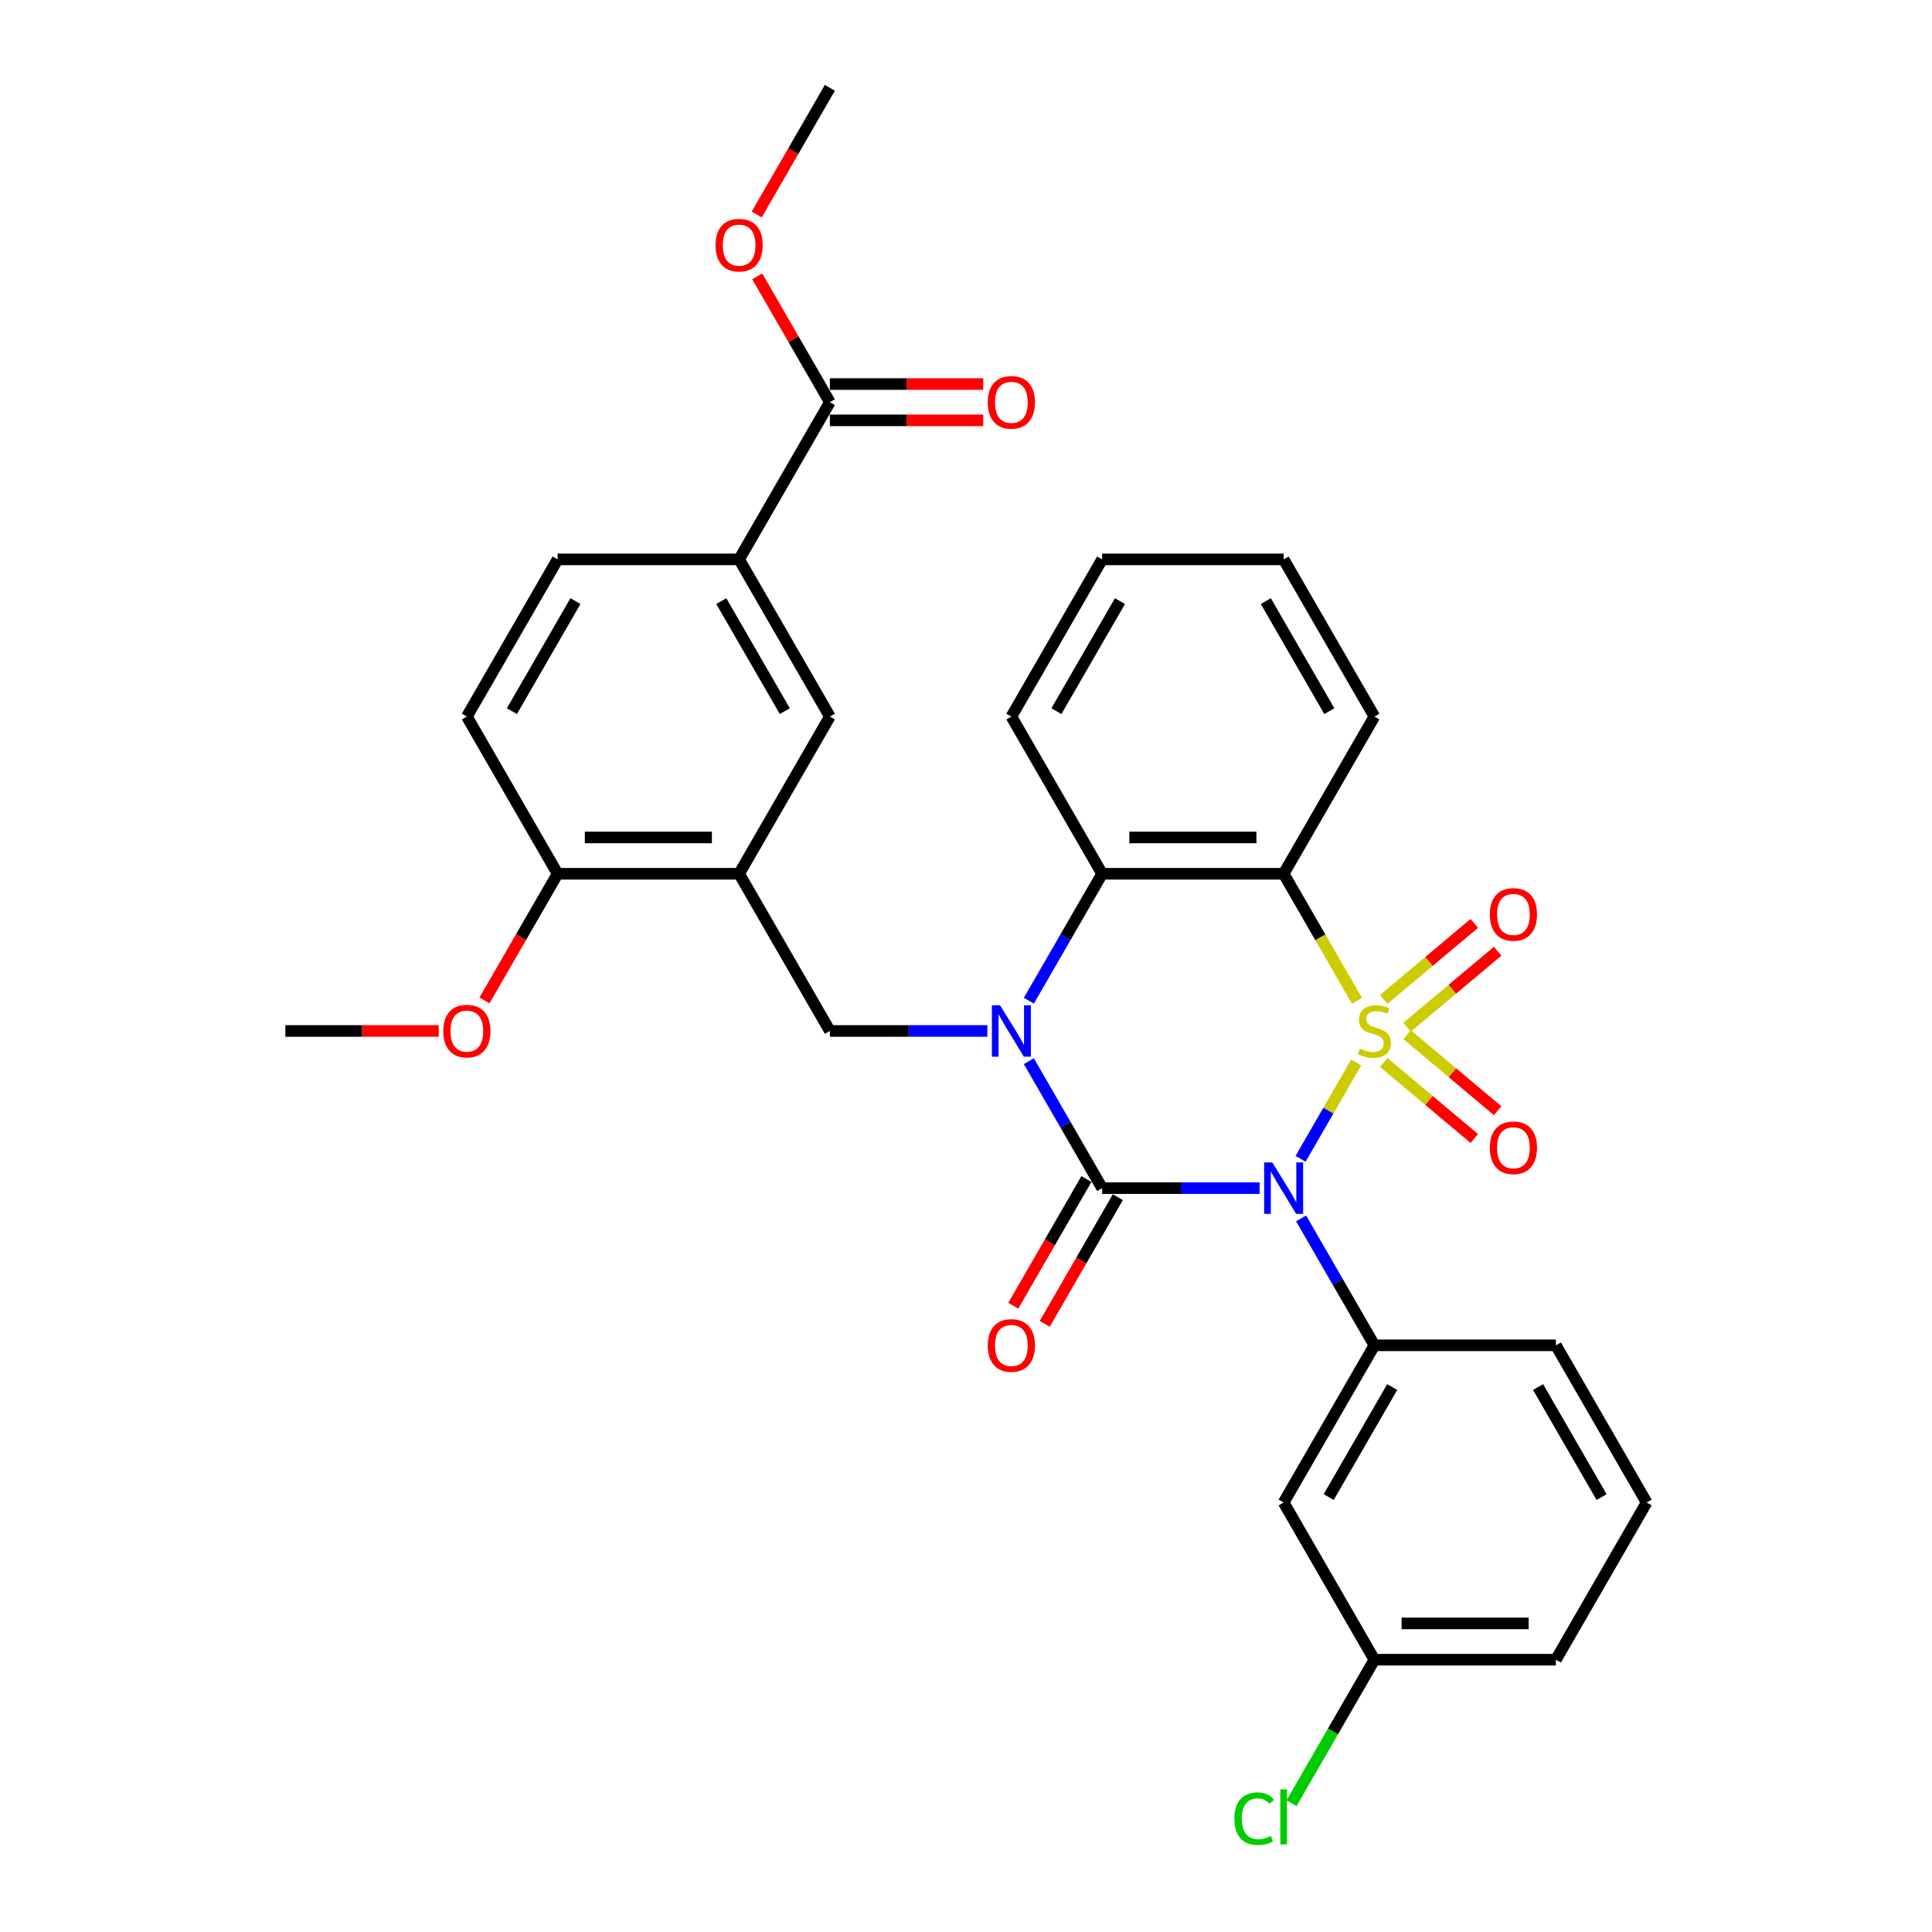 <?xml version='1.0' encoding='iso-8859-1'?>
<svg version='1.1' baseProfile='full'
              xmlns='http://www.w3.org/2000/svg'
                      xmlns:rdkit='http://www.rdkit.org/xml'
                      xmlns:xlink='http://www.w3.org/1999/xlink'
                  xml:space='preserve'
width='1000px' height='1000px' viewBox='0 0 1000 1000'>
<!-- END OF HEADER -->
<rect style='opacity:1.0;fill:#FFFFFF;stroke:none' width='1000' height='1000' x='0' y='0'> </rect>
<path class='bond-0' d='M 701.954,549.946 L 687.563,574.873' style='fill:none;fill-rule:evenodd;stroke:#CCCC00;stroke-width:6px;stroke-linecap:butt;stroke-linejoin:miter;stroke-opacity:1' />
<path class='bond-0' d='M 687.563,574.873 L 673.172,599.799' style='fill:none;fill-rule:evenodd;stroke:#0000FF;stroke-width:6px;stroke-linecap:butt;stroke-linejoin:miter;stroke-opacity:1' />
<path class='bond-3' d='M 702.366,518.004 L 683.387,485.131' style='fill:none;fill-rule:evenodd;stroke:#CCCC00;stroke-width:6px;stroke-linecap:butt;stroke-linejoin:miter;stroke-opacity:1' />
<path class='bond-3' d='M 683.387,485.131 L 664.408,452.258' style='fill:none;fill-rule:evenodd;stroke:#000000;stroke-width:6px;stroke-linecap:butt;stroke-linejoin:miter;stroke-opacity:1' />
<path class='bond-8' d='M 728.299,531.686 L 751.74,512.017' style='fill:none;fill-rule:evenodd;stroke:#CCCC00;stroke-width:6px;stroke-linecap:butt;stroke-linejoin:miter;stroke-opacity:1' />
<path class='bond-8' d='M 751.74,512.017 L 775.181,492.348' style='fill:none;fill-rule:evenodd;stroke:#FF0000;stroke-width:6px;stroke-linecap:butt;stroke-linejoin:miter;stroke-opacity:1' />
<path class='bond-8' d='M 716.221,517.293 L 739.662,497.624' style='fill:none;fill-rule:evenodd;stroke:#CCCC00;stroke-width:6px;stroke-linecap:butt;stroke-linejoin:miter;stroke-opacity:1' />
<path class='bond-8' d='M 739.662,497.624 L 763.103,477.954' style='fill:none;fill-rule:evenodd;stroke:#FF0000;stroke-width:6px;stroke-linecap:butt;stroke-linejoin:miter;stroke-opacity:1' />
<path class='bond-9' d='M 716.221,549.944 L 739.662,569.613' style='fill:none;fill-rule:evenodd;stroke:#CCCC00;stroke-width:6px;stroke-linecap:butt;stroke-linejoin:miter;stroke-opacity:1' />
<path class='bond-9' d='M 739.662,569.613 L 763.103,589.282' style='fill:none;fill-rule:evenodd;stroke:#FF0000;stroke-width:6px;stroke-linecap:butt;stroke-linejoin:miter;stroke-opacity:1' />
<path class='bond-9' d='M 728.299,535.55 L 751.74,555.219' style='fill:none;fill-rule:evenodd;stroke:#CCCC00;stroke-width:6px;stroke-linecap:butt;stroke-linejoin:miter;stroke-opacity:1' />
<path class='bond-9' d='M 751.74,555.219 L 775.181,574.889' style='fill:none;fill-rule:evenodd;stroke:#FF0000;stroke-width:6px;stroke-linecap:butt;stroke-linejoin:miter;stroke-opacity:1' />
<path class='bond-1' d='M 651.969,614.979 L 611.215,614.979' style='fill:none;fill-rule:evenodd;stroke:#0000FF;stroke-width:6px;stroke-linecap:butt;stroke-linejoin:miter;stroke-opacity:1' />
<path class='bond-1' d='M 611.215,614.979 L 570.46,614.979' style='fill:none;fill-rule:evenodd;stroke:#000000;stroke-width:6px;stroke-linecap:butt;stroke-linejoin:miter;stroke-opacity:1' />
<path class='bond-5' d='M 673.444,630.631 L 692.413,663.485' style='fill:none;fill-rule:evenodd;stroke:#0000FF;stroke-width:6px;stroke-linecap:butt;stroke-linejoin:miter;stroke-opacity:1' />
<path class='bond-5' d='M 692.413,663.485 L 711.381,696.34' style='fill:none;fill-rule:evenodd;stroke:#000000;stroke-width:6px;stroke-linecap:butt;stroke-linejoin:miter;stroke-opacity:1' />
<path class='bond-13' d='M 562.324,610.282 L 543.399,643.061' style='fill:none;fill-rule:evenodd;stroke:#000000;stroke-width:6px;stroke-linecap:butt;stroke-linejoin:miter;stroke-opacity:1' />
<path class='bond-13' d='M 543.399,643.061 L 524.474,675.84' style='fill:none;fill-rule:evenodd;stroke:#FF0000;stroke-width:6px;stroke-linecap:butt;stroke-linejoin:miter;stroke-opacity:1' />
<path class='bond-13' d='M 578.596,619.676 L 559.671,652.456' style='fill:none;fill-rule:evenodd;stroke:#000000;stroke-width:6px;stroke-linecap:butt;stroke-linejoin:miter;stroke-opacity:1' />
<path class='bond-13' d='M 559.671,652.456 L 540.746,685.235' style='fill:none;fill-rule:evenodd;stroke:#FF0000;stroke-width:6px;stroke-linecap:butt;stroke-linejoin:miter;stroke-opacity:1' />
<path class='bond-32' d='M 570.46,614.979 L 551.492,582.124' style='fill:none;fill-rule:evenodd;stroke:#000000;stroke-width:6px;stroke-linecap:butt;stroke-linejoin:miter;stroke-opacity:1' />
<path class='bond-32' d='M 551.492,582.124 L 532.523,549.27' style='fill:none;fill-rule:evenodd;stroke:#0000FF;stroke-width:6px;stroke-linecap:butt;stroke-linejoin:miter;stroke-opacity:1' />
<path class='bond-2' d='M 532.523,517.967 L 551.492,485.112' style='fill:none;fill-rule:evenodd;stroke:#0000FF;stroke-width:6px;stroke-linecap:butt;stroke-linejoin:miter;stroke-opacity:1' />
<path class='bond-2' d='M 551.492,485.112 L 570.46,452.258' style='fill:none;fill-rule:evenodd;stroke:#000000;stroke-width:6px;stroke-linecap:butt;stroke-linejoin:miter;stroke-opacity:1' />
<path class='bond-6' d='M 511.048,533.618 L 470.294,533.618' style='fill:none;fill-rule:evenodd;stroke:#0000FF;stroke-width:6px;stroke-linecap:butt;stroke-linejoin:miter;stroke-opacity:1' />
<path class='bond-6' d='M 470.294,533.618 L 429.54,533.618' style='fill:none;fill-rule:evenodd;stroke:#000000;stroke-width:6px;stroke-linecap:butt;stroke-linejoin:miter;stroke-opacity:1' />
<path class='bond-4' d='M 664.408,452.258 L 570.46,452.258' style='fill:none;fill-rule:evenodd;stroke:#000000;stroke-width:6px;stroke-linecap:butt;stroke-linejoin:miter;stroke-opacity:1' />
<path class='bond-4' d='M 650.315,433.468 L 584.552,433.468' style='fill:none;fill-rule:evenodd;stroke:#000000;stroke-width:6px;stroke-linecap:butt;stroke-linejoin:miter;stroke-opacity:1' />
<path class='bond-20' d='M 664.408,452.258 L 711.381,370.897' style='fill:none;fill-rule:evenodd;stroke:#000000;stroke-width:6px;stroke-linecap:butt;stroke-linejoin:miter;stroke-opacity:1' />
<path class='bond-24' d='M 570.46,452.258 L 523.487,370.897' style='fill:none;fill-rule:evenodd;stroke:#000000;stroke-width:6px;stroke-linecap:butt;stroke-linejoin:miter;stroke-opacity:1' />
<path class='bond-14' d='M 711.381,696.34 L 664.408,777.7' style='fill:none;fill-rule:evenodd;stroke:#000000;stroke-width:6px;stroke-linecap:butt;stroke-linejoin:miter;stroke-opacity:1' />
<path class='bond-14' d='M 720.607,717.938 L 687.726,774.891' style='fill:none;fill-rule:evenodd;stroke:#000000;stroke-width:6px;stroke-linecap:butt;stroke-linejoin:miter;stroke-opacity:1' />
<path class='bond-22' d='M 711.381,696.34 L 805.328,696.34' style='fill:none;fill-rule:evenodd;stroke:#000000;stroke-width:6px;stroke-linecap:butt;stroke-linejoin:miter;stroke-opacity:1' />
<path class='bond-7' d='M 429.54,533.618 L 382.566,452.258' style='fill:none;fill-rule:evenodd;stroke:#000000;stroke-width:6px;stroke-linecap:butt;stroke-linejoin:miter;stroke-opacity:1' />
<path class='bond-12' d='M 382.566,452.258 L 429.54,370.897' style='fill:none;fill-rule:evenodd;stroke:#000000;stroke-width:6px;stroke-linecap:butt;stroke-linejoin:miter;stroke-opacity:1' />
<path class='bond-15' d='M 382.566,452.258 L 288.619,452.258' style='fill:none;fill-rule:evenodd;stroke:#000000;stroke-width:6px;stroke-linecap:butt;stroke-linejoin:miter;stroke-opacity:1' />
<path class='bond-15' d='M 368.474,433.468 L 302.711,433.468' style='fill:none;fill-rule:evenodd;stroke:#000000;stroke-width:6px;stroke-linecap:butt;stroke-linejoin:miter;stroke-opacity:1' />
<path class='bond-10' d='M 429.54,208.176 L 382.566,289.536' style='fill:none;fill-rule:evenodd;stroke:#000000;stroke-width:6px;stroke-linecap:butt;stroke-linejoin:miter;stroke-opacity:1' />
<path class='bond-16' d='M 429.54,217.571 L 469.232,217.571' style='fill:none;fill-rule:evenodd;stroke:#000000;stroke-width:6px;stroke-linecap:butt;stroke-linejoin:miter;stroke-opacity:1' />
<path class='bond-16' d='M 469.232,217.571 L 508.925,217.571' style='fill:none;fill-rule:evenodd;stroke:#FF0000;stroke-width:6px;stroke-linecap:butt;stroke-linejoin:miter;stroke-opacity:1' />
<path class='bond-16' d='M 429.54,198.781 L 469.232,198.781' style='fill:none;fill-rule:evenodd;stroke:#000000;stroke-width:6px;stroke-linecap:butt;stroke-linejoin:miter;stroke-opacity:1' />
<path class='bond-16' d='M 469.232,198.781 L 508.925,198.781' style='fill:none;fill-rule:evenodd;stroke:#FF0000;stroke-width:6px;stroke-linecap:butt;stroke-linejoin:miter;stroke-opacity:1' />
<path class='bond-21' d='M 429.54,208.176 L 410.734,175.603' style='fill:none;fill-rule:evenodd;stroke:#000000;stroke-width:6px;stroke-linecap:butt;stroke-linejoin:miter;stroke-opacity:1' />
<path class='bond-21' d='M 410.734,175.603 L 391.928,143.03' style='fill:none;fill-rule:evenodd;stroke:#FF0000;stroke-width:6px;stroke-linecap:butt;stroke-linejoin:miter;stroke-opacity:1' />
<path class='bond-11' d='M 382.566,289.536 L 429.54,370.897' style='fill:none;fill-rule:evenodd;stroke:#000000;stroke-width:6px;stroke-linecap:butt;stroke-linejoin:miter;stroke-opacity:1' />
<path class='bond-11' d='M 373.34,311.135 L 406.221,368.088' style='fill:none;fill-rule:evenodd;stroke:#000000;stroke-width:6px;stroke-linecap:butt;stroke-linejoin:miter;stroke-opacity:1' />
<path class='bond-35' d='M 382.566,289.536 L 288.619,289.536' style='fill:none;fill-rule:evenodd;stroke:#000000;stroke-width:6px;stroke-linecap:butt;stroke-linejoin:miter;stroke-opacity:1' />
<path class='bond-19' d='M 664.408,777.7 L 711.381,859.061' style='fill:none;fill-rule:evenodd;stroke:#000000;stroke-width:6px;stroke-linecap:butt;stroke-linejoin:miter;stroke-opacity:1' />
<path class='bond-18' d='M 288.619,452.258 L 241.645,370.897' style='fill:none;fill-rule:evenodd;stroke:#000000;stroke-width:6px;stroke-linecap:butt;stroke-linejoin:miter;stroke-opacity:1' />
<path class='bond-25' d='M 288.619,452.258 L 269.694,485.037' style='fill:none;fill-rule:evenodd;stroke:#000000;stroke-width:6px;stroke-linecap:butt;stroke-linejoin:miter;stroke-opacity:1' />
<path class='bond-25' d='M 269.694,485.037 L 250.769,517.816' style='fill:none;fill-rule:evenodd;stroke:#FF0000;stroke-width:6px;stroke-linecap:butt;stroke-linejoin:miter;stroke-opacity:1' />
<path class='bond-17' d='M 288.619,289.536 L 241.645,370.897' style='fill:none;fill-rule:evenodd;stroke:#000000;stroke-width:6px;stroke-linecap:butt;stroke-linejoin:miter;stroke-opacity:1' />
<path class='bond-17' d='M 297.845,311.135 L 264.963,368.088' style='fill:none;fill-rule:evenodd;stroke:#000000;stroke-width:6px;stroke-linecap:butt;stroke-linejoin:miter;stroke-opacity:1' />
<path class='bond-23' d='M 711.381,859.061 L 689.933,896.21' style='fill:none;fill-rule:evenodd;stroke:#000000;stroke-width:6px;stroke-linecap:butt;stroke-linejoin:miter;stroke-opacity:1' />
<path class='bond-23' d='M 689.933,896.21 L 668.485,933.359' style='fill:none;fill-rule:evenodd;stroke:#00CC00;stroke-width:6px;stroke-linecap:butt;stroke-linejoin:miter;stroke-opacity:1' />
<path class='bond-34' d='M 711.381,859.061 L 805.328,859.061' style='fill:none;fill-rule:evenodd;stroke:#000000;stroke-width:6px;stroke-linecap:butt;stroke-linejoin:miter;stroke-opacity:1' />
<path class='bond-34' d='M 725.473,840.271 L 791.236,840.271' style='fill:none;fill-rule:evenodd;stroke:#000000;stroke-width:6px;stroke-linecap:butt;stroke-linejoin:miter;stroke-opacity:1' />
<path class='bond-30' d='M 711.381,370.897 L 664.408,289.536' style='fill:none;fill-rule:evenodd;stroke:#000000;stroke-width:6px;stroke-linecap:butt;stroke-linejoin:miter;stroke-opacity:1' />
<path class='bond-30' d='M 688.063,368.088 L 655.181,311.135' style='fill:none;fill-rule:evenodd;stroke:#000000;stroke-width:6px;stroke-linecap:butt;stroke-linejoin:miter;stroke-opacity:1' />
<path class='bond-28' d='M 391.689,111.013 L 410.614,78.234' style='fill:none;fill-rule:evenodd;stroke:#FF0000;stroke-width:6px;stroke-linecap:butt;stroke-linejoin:miter;stroke-opacity:1' />
<path class='bond-28' d='M 410.614,78.234 L 429.54,45.455' style='fill:none;fill-rule:evenodd;stroke:#000000;stroke-width:6px;stroke-linecap:butt;stroke-linejoin:miter;stroke-opacity:1' />
<path class='bond-26' d='M 805.328,696.34 L 852.302,777.7' style='fill:none;fill-rule:evenodd;stroke:#000000;stroke-width:6px;stroke-linecap:butt;stroke-linejoin:miter;stroke-opacity:1' />
<path class='bond-26' d='M 796.102,717.938 L 828.984,774.891' style='fill:none;fill-rule:evenodd;stroke:#000000;stroke-width:6px;stroke-linecap:butt;stroke-linejoin:miter;stroke-opacity:1' />
<path class='bond-33' d='M 523.487,370.897 L 570.46,289.536' style='fill:none;fill-rule:evenodd;stroke:#000000;stroke-width:6px;stroke-linecap:butt;stroke-linejoin:miter;stroke-opacity:1' />
<path class='bond-33' d='M 546.805,368.088 L 579.686,311.135' style='fill:none;fill-rule:evenodd;stroke:#000000;stroke-width:6px;stroke-linecap:butt;stroke-linejoin:miter;stroke-opacity:1' />
<path class='bond-29' d='M 227.083,533.618 L 187.391,533.618' style='fill:none;fill-rule:evenodd;stroke:#FF0000;stroke-width:6px;stroke-linecap:butt;stroke-linejoin:miter;stroke-opacity:1' />
<path class='bond-29' d='M 187.391,533.618 L 147.698,533.618' style='fill:none;fill-rule:evenodd;stroke:#000000;stroke-width:6px;stroke-linecap:butt;stroke-linejoin:miter;stroke-opacity:1' />
<path class='bond-27' d='M 852.302,777.7 L 805.328,859.061' style='fill:none;fill-rule:evenodd;stroke:#000000;stroke-width:6px;stroke-linecap:butt;stroke-linejoin:miter;stroke-opacity:1' />
<path class='bond-31' d='M 664.408,289.536 L 570.46,289.536' style='fill:none;fill-rule:evenodd;stroke:#000000;stroke-width:6px;stroke-linecap:butt;stroke-linejoin:miter;stroke-opacity:1' />
<path  class='atom-0' d='M 703.865 542.75
Q 704.166 542.863, 705.406 543.389
Q 706.646 543.915, 707.999 544.253
Q 709.389 544.554, 710.742 544.554
Q 713.26 544.554, 714.726 543.351
Q 716.191 542.111, 716.191 539.969
Q 716.191 538.504, 715.44 537.602
Q 714.726 536.7, 713.598 536.211
Q 712.471 535.723, 710.592 535.159
Q 708.225 534.445, 706.797 533.769
Q 705.406 533.092, 704.391 531.664
Q 703.414 530.236, 703.414 527.831
Q 703.414 524.487, 705.669 522.42
Q 707.961 520.353, 712.471 520.353
Q 715.552 520.353, 719.047 521.819
L 718.183 524.712
Q 714.989 523.397, 712.584 523.397
Q 709.991 523.397, 708.563 524.487
Q 707.135 525.539, 707.172 527.38
Q 707.172 528.808, 707.886 529.673
Q 708.638 530.537, 709.69 531.025
Q 710.78 531.514, 712.584 532.078
Q 714.989 532.829, 716.417 533.581
Q 717.845 534.332, 718.859 535.873
Q 719.912 537.376, 719.912 539.969
Q 719.912 543.652, 717.431 545.644
Q 714.989 547.598, 710.893 547.598
Q 708.525 547.598, 706.721 547.072
Q 704.955 546.583, 702.851 545.719
L 703.865 542.75
' fill='#CCCC00'/>
<path  class='atom-1' d='M 658.526 601.676
L 667.245 615.768
Q 668.109 617.159, 669.499 619.676
Q 670.89 622.194, 670.965 622.344
L 670.965 601.676
L 674.497 601.676
L 674.497 628.282
L 670.852 628.282
L 661.495 612.875
Q 660.405 611.071, 659.24 609.004
Q 658.113 606.937, 657.775 606.298
L 657.775 628.282
L 654.318 628.282
L 654.318 601.676
L 658.526 601.676
' fill='#0000FF'/>
<path  class='atom-3' d='M 517.606 520.315
L 526.324 534.408
Q 527.188 535.798, 528.579 538.316
Q 529.969 540.834, 530.044 540.984
L 530.044 520.315
L 533.577 520.315
L 533.577 546.921
L 529.932 546.921
L 520.574 531.514
Q 519.485 529.71, 518.32 527.643
Q 517.192 525.576, 516.854 524.938
L 516.854 546.921
L 513.397 546.921
L 513.397 520.315
L 517.606 520.315
' fill='#0000FF'/>
<path  class='atom-9' d='M 771.136 473.305
Q 771.136 466.917, 774.292 463.347
Q 777.449 459.777, 783.349 459.777
Q 789.249 459.777, 792.405 463.347
Q 795.562 466.917, 795.562 473.305
Q 795.562 479.769, 792.368 483.452
Q 789.174 487.097, 783.349 487.097
Q 777.487 487.097, 774.292 483.452
Q 771.136 479.807, 771.136 473.305
M 783.349 484.091
Q 787.407 484.091, 789.587 481.385
Q 791.804 478.642, 791.804 473.305
Q 791.804 468.082, 789.587 465.451
Q 787.407 462.783, 783.349 462.783
Q 779.29 462.783, 777.073 465.414
Q 774.894 468.044, 774.894 473.305
Q 774.894 478.679, 777.073 481.385
Q 779.29 484.091, 783.349 484.091
' fill='#FF0000'/>
<path  class='atom-10' d='M 771.136 594.082
Q 771.136 587.693, 774.292 584.123
Q 777.449 580.553, 783.349 580.553
Q 789.249 580.553, 792.405 584.123
Q 795.562 587.693, 795.562 594.082
Q 795.562 600.545, 792.368 604.228
Q 789.174 607.873, 783.349 607.873
Q 777.487 607.873, 774.292 604.228
Q 771.136 600.583, 771.136 594.082
M 783.349 604.867
Q 787.407 604.867, 789.587 602.161
Q 791.804 599.418, 791.804 594.082
Q 791.804 588.858, 789.587 586.228
Q 787.407 583.56, 783.349 583.56
Q 779.29 583.56, 777.073 586.19
Q 774.894 588.821, 774.894 594.082
Q 774.894 599.455, 777.073 602.161
Q 779.29 604.867, 783.349 604.867
' fill='#FF0000'/>
<path  class='atom-14' d='M 511.274 696.415
Q 511.274 690.026, 514.43 686.456
Q 517.587 682.886, 523.487 682.886
Q 529.387 682.886, 532.543 686.456
Q 535.7 690.026, 535.7 696.415
Q 535.7 702.878, 532.506 706.561
Q 529.312 710.206, 523.487 710.206
Q 517.624 710.206, 514.43 706.561
Q 511.274 702.916, 511.274 696.415
M 523.487 707.2
Q 527.545 707.2, 529.725 704.494
Q 531.942 701.751, 531.942 696.415
Q 531.942 691.191, 529.725 688.561
Q 527.545 685.893, 523.487 685.893
Q 519.428 685.893, 517.211 688.523
Q 515.032 691.154, 515.032 696.415
Q 515.032 701.789, 517.211 704.494
Q 519.428 707.2, 523.487 707.2
' fill='#FF0000'/>
<path  class='atom-17' d='M 511.274 208.251
Q 511.274 201.863, 514.43 198.293
Q 517.587 194.723, 523.487 194.723
Q 529.387 194.723, 532.543 198.293
Q 535.7 201.863, 535.7 208.251
Q 535.7 214.715, 532.506 218.397
Q 529.312 222.042, 523.487 222.042
Q 517.624 222.042, 514.43 218.397
Q 511.274 214.752, 511.274 208.251
M 523.487 219.036
Q 527.545 219.036, 529.725 216.33
Q 531.942 213.587, 531.942 208.251
Q 531.942 203.028, 529.725 200.397
Q 527.545 197.729, 523.487 197.729
Q 519.428 197.729, 517.211 200.359
Q 515.032 202.99, 515.032 208.251
Q 515.032 213.625, 517.211 216.33
Q 519.428 219.036, 523.487 219.036
' fill='#FF0000'/>
<path  class='atom-22' d='M 370.353 126.89
Q 370.353 120.502, 373.51 116.932
Q 376.666 113.362, 382.566 113.362
Q 388.466 113.362, 391.623 116.932
Q 394.779 120.502, 394.779 126.89
Q 394.779 133.354, 391.585 137.037
Q 388.391 140.682, 382.566 140.682
Q 376.704 140.682, 373.51 137.037
Q 370.353 133.391, 370.353 126.89
M 382.566 137.675
Q 386.625 137.675, 388.804 134.97
Q 391.021 132.227, 391.021 126.89
Q 391.021 121.667, 388.804 119.036
Q 386.625 116.368, 382.566 116.368
Q 378.508 116.368, 376.29 118.999
Q 374.111 121.629, 374.111 126.89
Q 374.111 132.264, 376.29 134.97
Q 378.508 137.675, 382.566 137.675
' fill='#FF0000'/>
<path  class='atom-24' d='M 638.929 941.342
Q 638.929 934.728, 642.011 931.271
Q 645.13 927.776, 651.029 927.776
Q 656.516 927.776, 659.447 931.647
L 656.967 933.676
Q 654.825 930.858, 651.029 930.858
Q 647.009 930.858, 644.867 933.563
Q 642.762 936.231, 642.762 941.342
Q 642.762 946.603, 644.942 949.309
Q 647.159 952.015, 651.443 952.015
Q 654.374 952.015, 657.794 950.248
L 658.846 953.067
Q 657.455 953.969, 655.351 954.495
Q 653.247 955.021, 650.917 955.021
Q 645.13 955.021, 642.011 951.489
Q 638.929 947.956, 638.929 941.342
' fill='#00CC00'/>
<path  class='atom-24' d='M 662.679 926.16
L 666.136 926.16
L 666.136 954.683
L 662.679 954.683
L 662.679 926.16
' fill='#00CC00'/>
<path  class='atom-26' d='M 229.432 533.694
Q 229.432 527.305, 232.589 523.735
Q 235.745 520.165, 241.645 520.165
Q 247.545 520.165, 250.702 523.735
Q 253.858 527.305, 253.858 533.694
Q 253.858 540.157, 250.664 543.84
Q 247.47 547.485, 241.645 547.485
Q 235.783 547.485, 232.589 543.84
Q 229.432 540.195, 229.432 533.694
M 241.645 544.479
Q 245.704 544.479, 247.883 541.773
Q 250.101 539.03, 250.101 533.694
Q 250.101 528.47, 247.883 525.84
Q 245.704 523.171, 241.645 523.171
Q 237.587 523.171, 235.37 525.802
Q 233.19 528.432, 233.19 533.694
Q 233.19 539.067, 235.37 541.773
Q 237.587 544.479, 241.645 544.479
' fill='#FF0000'/>
</svg>
